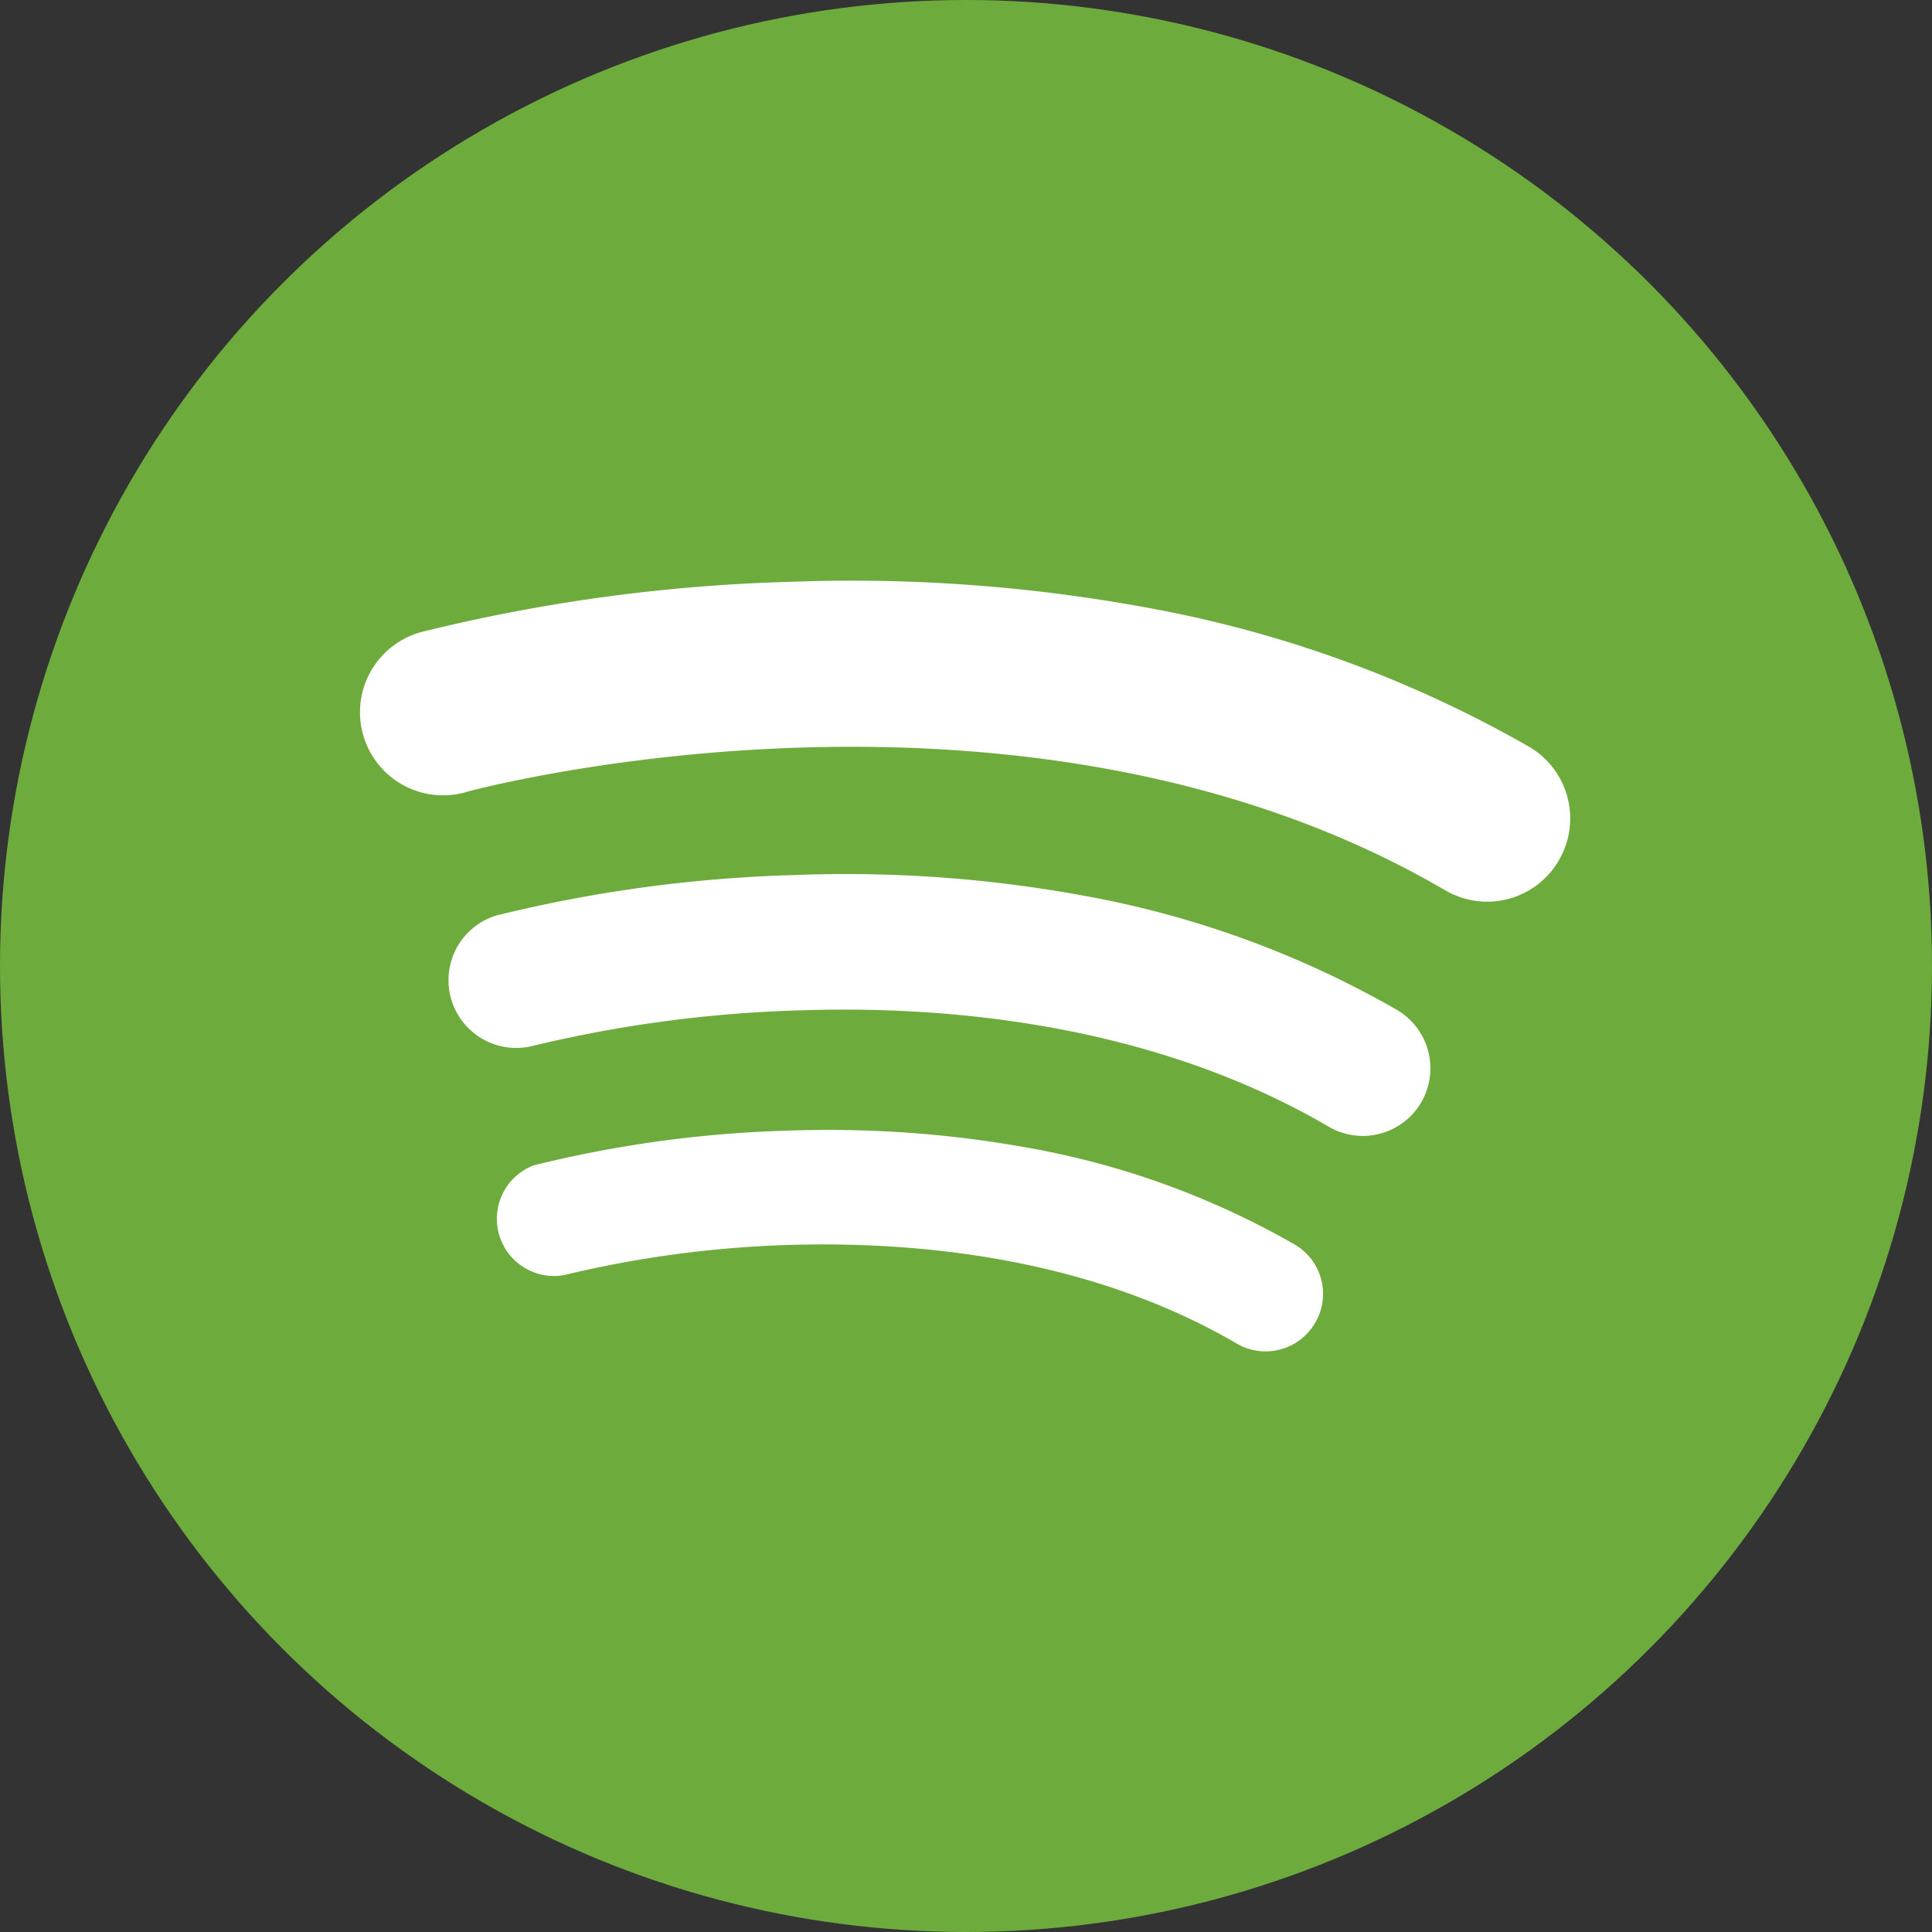 <?xml version="1.0" encoding="UTF-8"?> <svg xmlns="http://www.w3.org/2000/svg" xmlns:xlink="http://www.w3.org/1999/xlink" xmlns:svgjs="http://svgjs.com/svgjs" version="1.1" width="512" height="512" x="0" y="0" viewBox="0 0 176 176" style="enable-background:new 0 0 512 512" xml:space="preserve" class=""><rect x="0" y="0" width="176" height="176" fill="#333333" stroke="none"/><g><g id="Layer_2" data-name="Layer 2"><g id="_62.spotify" data-name="62.spotify"><circle id="background" cx="88" cy="88" fill="#6dab3c" r="88" data-original="#12c64b" class=""></circle><g id="icon" fill="#fff"><path d="m119.79 120.53a5.21 5.21 0 0 1 -7.12 1.87c-13.69-8-29.5-9.28-40.36-9a100.22 100.22 0 0 0 -20.93 2.76 5.21 5.21 0 0 1 -2.76-10 108.5 108.5 0 0 1 23.08-3.16 102.33 102.33 0 0 1 22.24 1.61 75.11 75.11 0 0 1 24 8.76 5.2 5.2 0 0 1 1.85 7.16z" fill="#ffffff" data-original="#ffffff" class=""></path><path d="m129.47 100.42a6.16 6.16 0 0 1 -5.33 3.06 6.08 6.08 0 0 1 -3.11-.85c-16.21-9.47-34.93-11-47.8-10.6a118.31 118.31 0 0 0 -24.79 3.27 6.17 6.17 0 0 1 -3.27-11.89 127.88 127.88 0 0 1 27.34-3.7 119.43 119.43 0 0 1 26.35 1.91 88.81 88.81 0 0 1 28.4 10.38 6.17 6.17 0 0 1 2.21 8.42z" fill="#ffffff" data-original="#ffffff" class=""></path><path d="m142 78.39a7.55 7.55 0 0 1 -10.35 2.71c-38.54-22.52-88.53-9.13-89-9a7.57 7.57 0 1 1 -4-14.59 157.1 157.1 0 0 1 33.45-4.51 148.15 148.15 0 0 1 32.31 2.34 109.15 109.15 0 0 1 34.84 12.66 7.57 7.57 0 0 1 2.75 10.39z" fill="#ffffff" data-original="#ffffff" class=""></path></g></g></g></g></svg> 